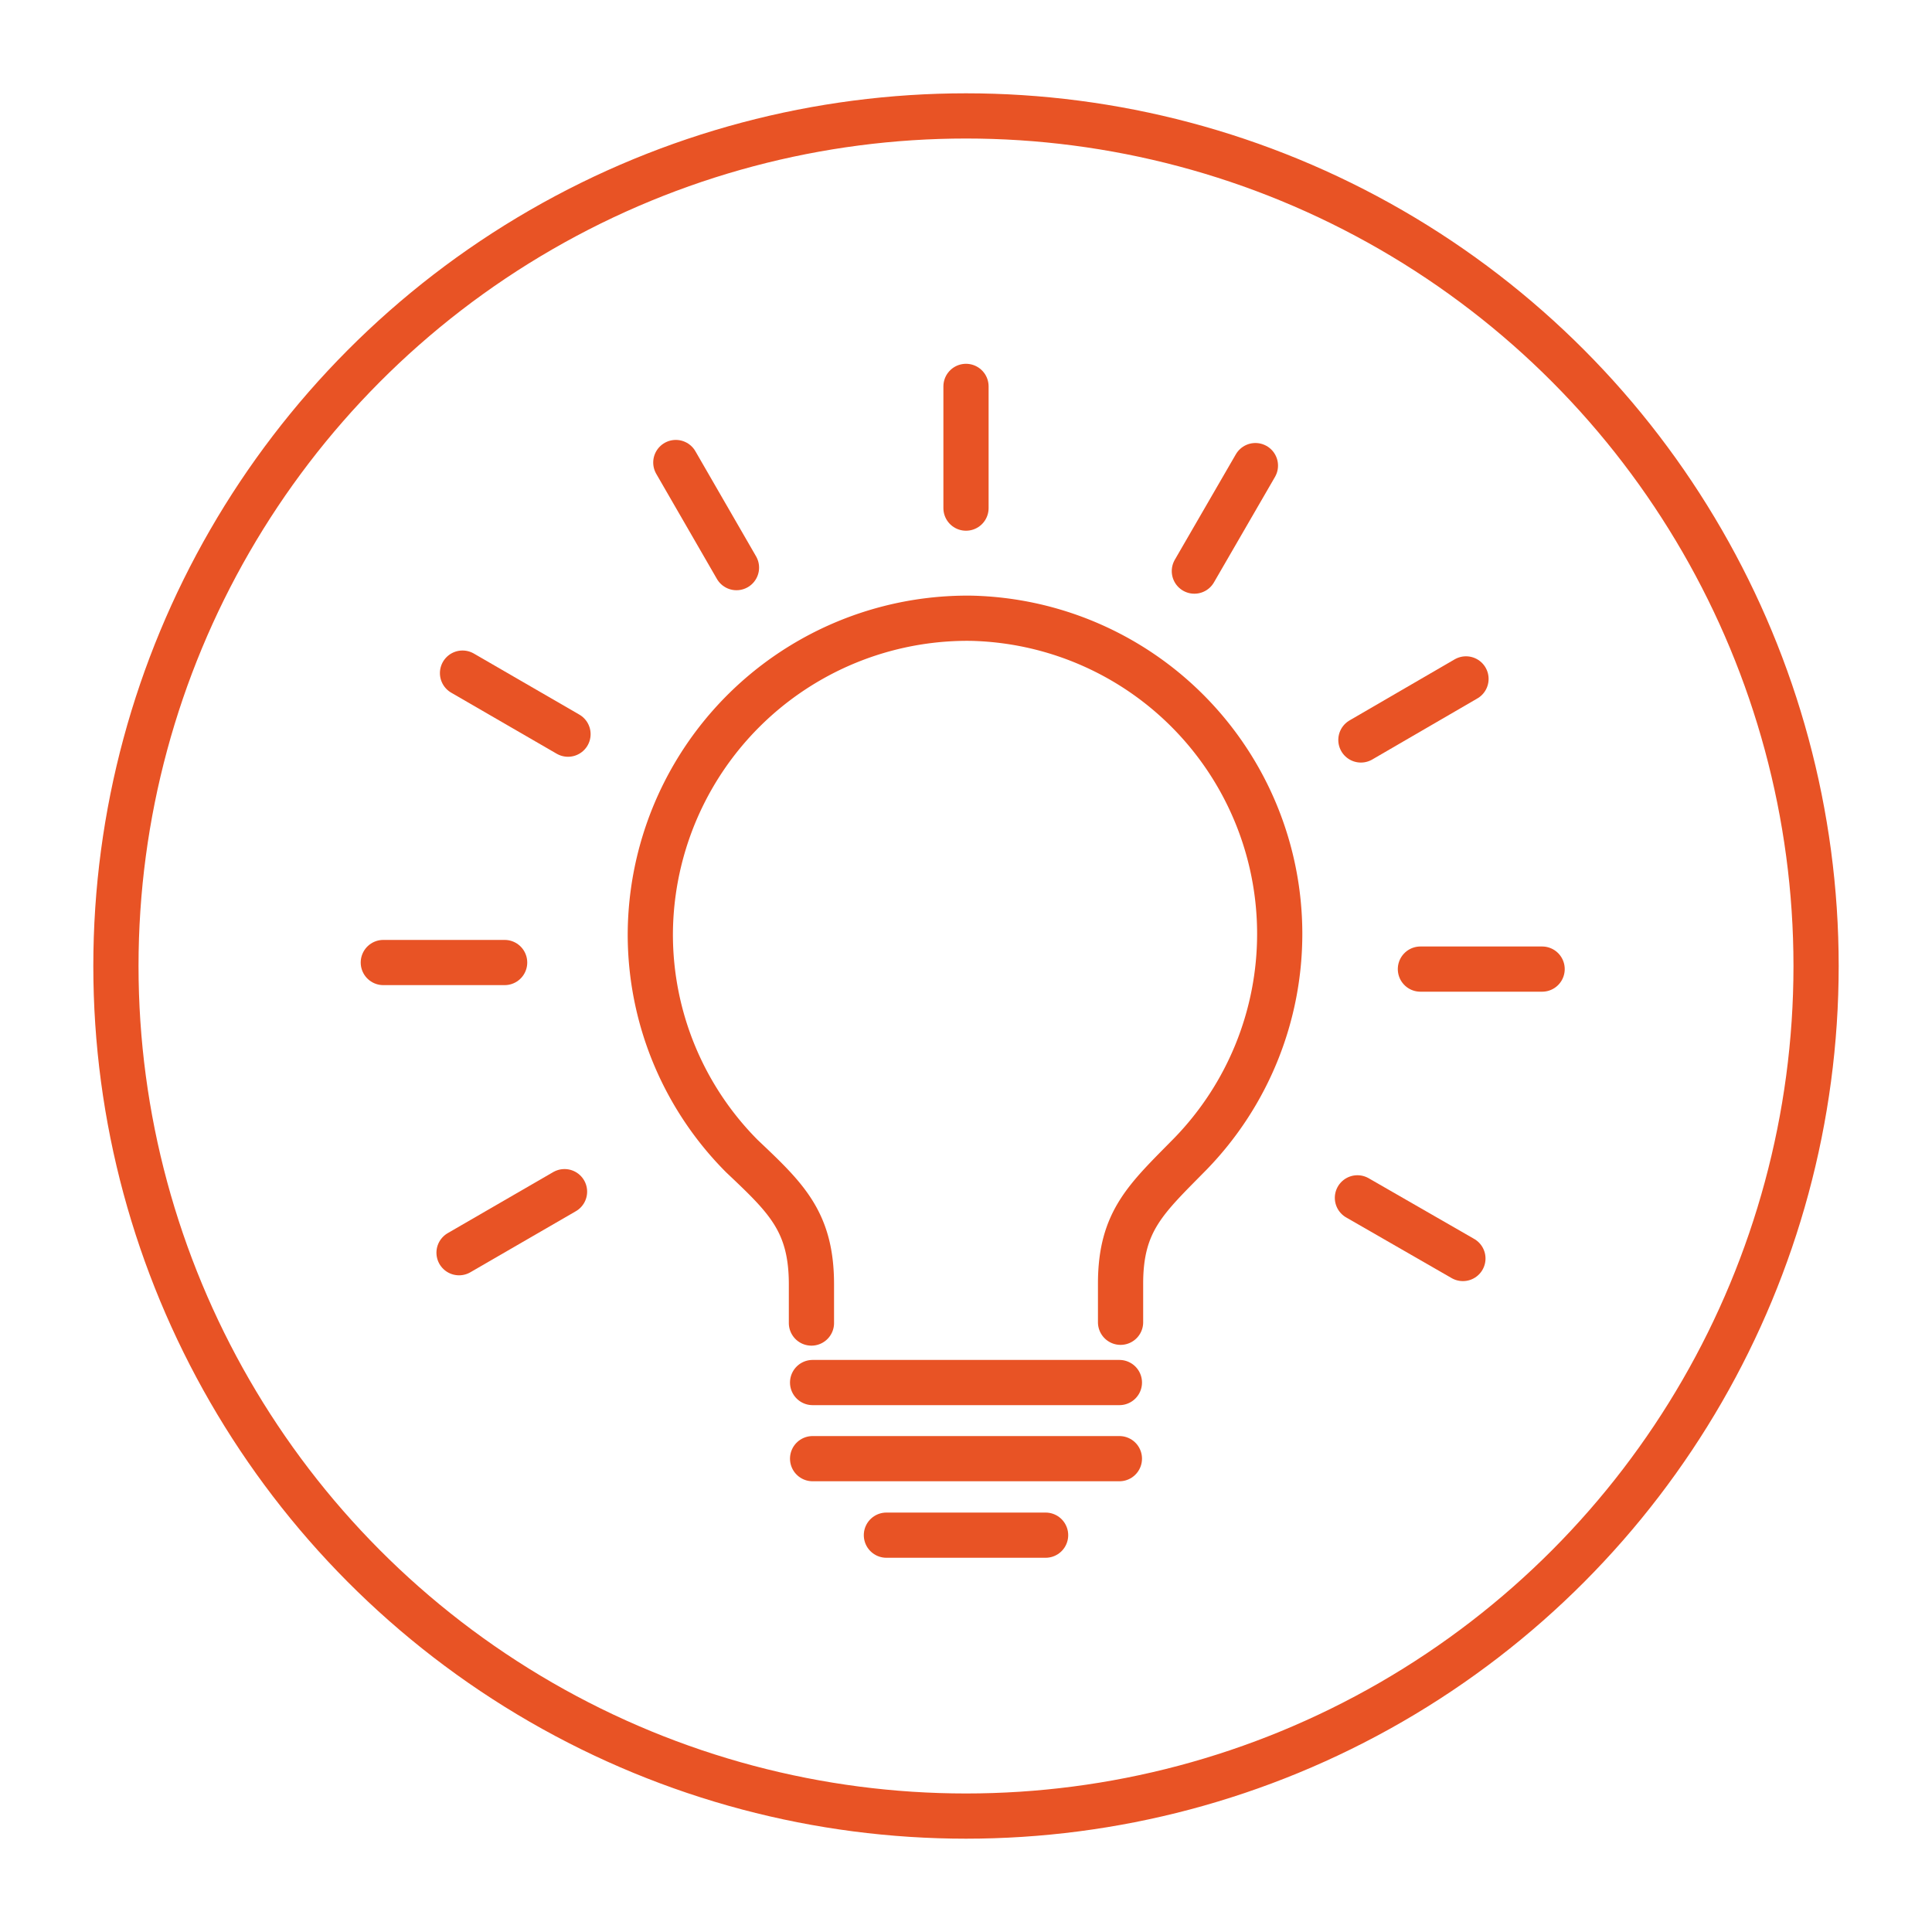 <svg xmlns="http://www.w3.org/2000/svg" viewBox="0 0 50 50"><defs><style>.cls-1{fill:none;stroke:#e85325;stroke-linecap:round;stroke-linejoin:round;stroke-width:1.17px;}</style></defs><title>ember_icon</title><g id="ICON_PACK_VOL._1" data-name="ICON PACK VOL. 1"><path class="cls-1" d="M29,34.22v-1c0-1.63.67-2.2,1.81-3.36A8.17,8.17,0,0,0,25.12,16a8.21,8.21,0,0,0-8.29,8.17,8.13,8.13,0,0,0,2.37,5.75C20.34,31,21,31.61,21,33.24v1"/><line class="cls-1" x1="21.03" y1="35.78" x2="28.97" y2="35.78"/><line class="cls-1" x1="21.03" y1="37.75" x2="28.97" y2="37.75"/><line class="cls-1" x1="22.94" y1="39.73" x2="27.06" y2="39.73"/><line class="cls-1" x1="25" y1="13.15" x2="25" y2="10"/><line class="cls-1" x1="19.06" y1="14.69" x2="17.49" y2="11.97"/><line class="cls-1" x1="14.7" y1="19" x2="11.97" y2="17.42"/><line class="cls-1" x1="13.06" y1="24.91" x2="9.92" y2="24.91"/><line class="cls-1" x1="14.61" y1="30.84" x2="11.88" y2="32.42"/><line class="cls-1" x1="35.13" y1="31" x2="37.86" y2="32.57"/><line class="cls-1" x1="36.76" y1="25.08" x2="39.91" y2="25.08"/><line class="cls-1" x1="35.22" y1="19.15" x2="37.94" y2="17.57"/><line class="cls-1" x1="30.91" y1="14.78" x2="32.49" y2="12.05"/></g><g id="Circles"><circle class="cls-1" cx="25" cy="25" r="22"/></g></svg>